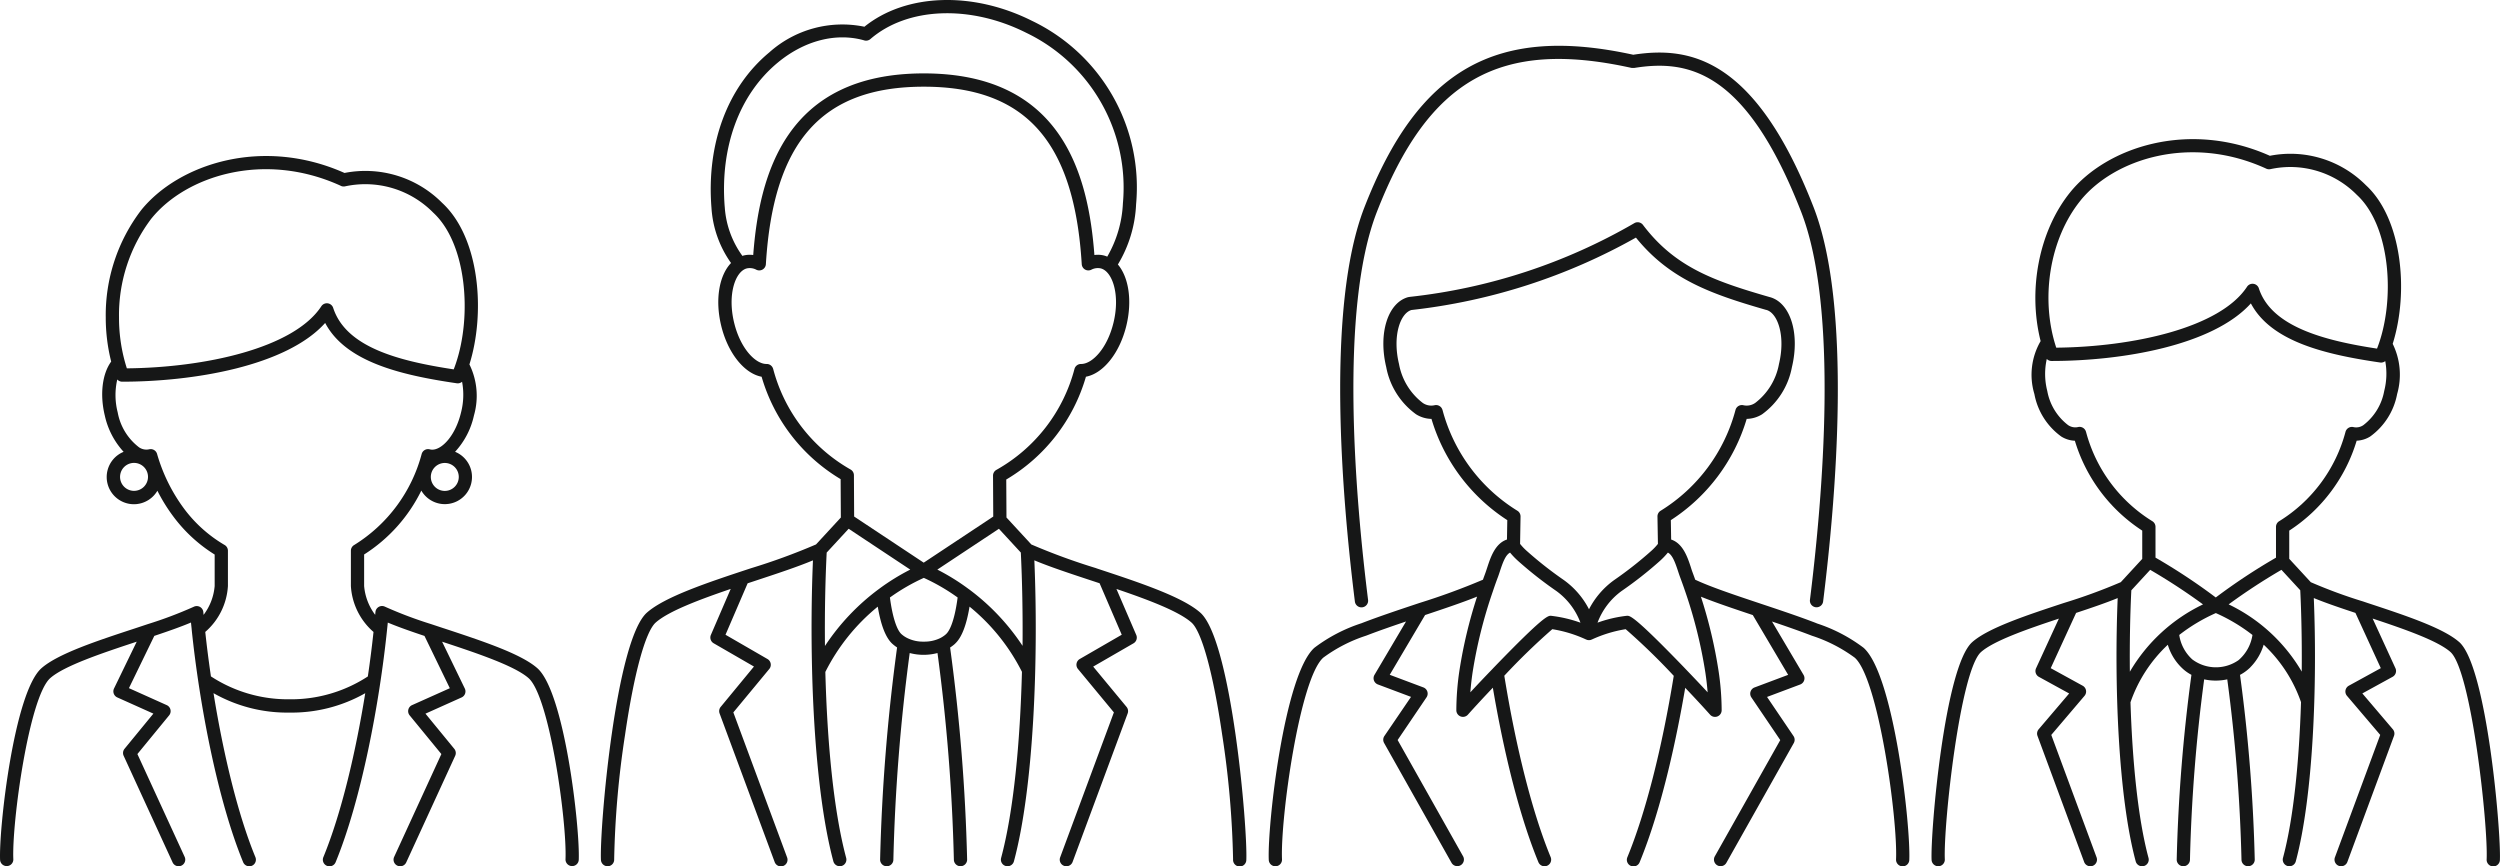 <svg xmlns="http://www.w3.org/2000/svg" xmlns:xlink="http://www.w3.org/1999/xlink" width="290" height="100.489" viewBox="0 0 290 100.489">
  <defs>
    <clipPath id="clip-path">
      <rect width="290" height="100.489" fill="none"/>
    </clipPath>
  </defs>
  <g clip-path="url(#clip-path)">
    <path d="M352.591,79.335c-1.855-1.645-6.311-3.115-10.62-4.536l-.593-.2-.009,0a57.8,57.8,0,0,1-6-2.215l-2.5-2.711V66.4a18.917,18.917,0,0,0,7.82-10.431,3.206,3.206,0,0,0,1.563-.481,7.851,7.851,0,0,0,3.131-4.929,8.115,8.115,0,0,0-.514-5.826c1.892-6,1.112-14.517-3.109-18.4a12.343,12.343,0,0,0-11.14-3.413c-9.421-4.2-18.939-.979-23.154,4.224-3.631,4.483-4.938,11.346-3.437,17.273a7.753,7.753,0,0,0-.723,6.146,7.839,7.839,0,0,0,3.123,4.927,3.214,3.214,0,0,0,1.571.484A18.933,18.933,0,0,0,315.816,66.4v3.28l-2.487,2.7a64.379,64.379,0,0,1-6.613,2.418c-4.309,1.421-8.765,2.891-10.62,4.536-3.205,2.842-4.857,22-4.716,25.266a.78.78,0,0,0,.8.735.769.769,0,0,0,.735-.8c-.173-4.025,1.783-21.906,4.2-24.049,1.476-1.31,5.35-2.659,9.032-3.879L303.5,82.365a.769.769,0,0,0,.328,1l3.51,1.927L303.8,89.447a.768.768,0,0,0-.135.765l5.411,14.623a.769.769,0,0,0,1.443-.534l-5.255-14.2,3.857-4.535a.769.769,0,0,0-.215-1.173L305.2,82.357l2.944-6.41c1.792-.594,3.477-1.167,4.824-1.722-.415,10.019.064,23.006,2.09,30.543a.77.77,0,0,0,.743.569.785.785,0,0,0,.2-.026.77.77,0,0,0,.543-.943c-1.234-4.589-1.877-11.275-2.091-18.055a16.541,16.541,0,0,1,4.33-6.672,6.118,6.118,0,0,0,1.825,2.864,4.837,4.837,0,0,0,.914.626,194.081,194.081,0,0,0-1.708,21.434.769.769,0,1,0,1.538,0A191.921,191.921,0,0,1,323,83.654a6.279,6.279,0,0,0,2.679,0,190.731,190.731,0,0,1,1.649,20.91.769.769,0,0,0,1.538,0,192.659,192.659,0,0,0-1.708-21.429,4.924,4.924,0,0,0,.92-.622l.264-.235v-.012a6.22,6.22,0,0,0,1.56-2.634,16.563,16.563,0,0,1,4.332,6.665c-.214,6.785-.857,13.477-2.092,18.069a.77.77,0,0,0,.543.943.786.786,0,0,0,.2.026.769.769,0,0,0,.742-.569c2.026-7.537,2.505-20.524,2.09-30.543,1.348.556,3.035,1.129,4.829,1.723l2.943,6.409-3.709,2.036a.77.77,0,0,0-.216,1.173l3.858,4.535-5.255,14.2a.769.769,0,0,0,1.443.534l5.411-14.623a.77.77,0,0,0-.135-.765l-3.538-4.159,3.51-1.927a.769.769,0,0,0,.328-1l-2.644-5.758c3.68,1.22,7.55,2.57,9.026,3.879,2.416,2.142,4.374,20.024,4.2,24.049a.769.769,0,1,0,1.536.066c.14-3.262-1.513-22.425-4.717-25.266m-43.93-51.226c3.882-4.791,12.74-7.714,21.523-3.7a.766.766,0,0,0,.513.065,10.849,10.849,0,0,1,10.021,2.99c3.976,3.661,4.479,12.389,2.336,17.83-6.049-.923-12.258-2.519-13.707-6.991a.769.769,0,0,0-.629-.525.779.779,0,0,0-.1-.007.769.769,0,0,0-.643.348c-3.142,4.785-13.279,6.98-22.131,7.066-1.885-5.713-.757-12.657,2.819-17.073m.637,26.857a.768.768,0,0,0-.946-.571,1.469,1.469,0,0,1-1.134-.23A6.419,6.419,0,0,1,304.8,50.2a7.916,7.916,0,0,1-.054-3.719.654.654,0,0,0,.058.063.767.767,0,0,0,.492.178c8.13,0,18.7-1.774,23.121-6.68,2.336,4.413,8.55,5.917,15,6.859a.792.792,0,0,0,.112.008.764.764,0,0,0,.475-.173,8.081,8.081,0,0,1-.119,3.463,6.432,6.432,0,0,1-2.423,3.969,1.45,1.45,0,0,1-1.127.228.772.772,0,0,0-.939.544A17.435,17.435,0,0,1,331.716,65.3a.769.769,0,0,0-.385.666v3.572a69.282,69.282,0,0,0-6.985,4.618,69.132,69.132,0,0,0-6.992-4.622V65.964a.769.769,0,0,0-.384-.666A17.437,17.437,0,0,1,309.3,54.966m5.079,27.8c-.033-3.284.029-6.505.171-9.44l2.188-2.376a70.041,70.041,0,0,1,6.128,4.009,19.68,19.68,0,0,0-8.486,7.807m12.7-1.421-.119.1a4.565,4.565,0,0,1-5.334-.1,4.765,4.765,0,0,1-1.519-2.841,20.3,20.3,0,0,1,4.245-2.538,20.3,20.3,0,0,1,4.248,2.539,4.79,4.79,0,0,1-1.521,2.839m-1.243-6.386a70.069,70.069,0,0,1,6.127-4.009l2.182,2.369c.142,2.933.2,6.153.171,9.437a19.683,19.683,0,0,0-8.48-7.8" transform="translate(-67.316 -4.849)" fill="#161717"/>
    <path d="M254.951,80.049c-2-.776-4.319-1.548-6.558-2.295l-.1-.035a.736.736,0,0,0-.079-.026c-2.887-.963-5.6-1.875-7.357-2.7-.138-.39-.25-.694-.315-.867s-.135-.388-.2-.6c-.371-1.127-.907-2.743-2.278-3.193l-.037-2.25a21.16,21.16,0,0,0,8.8-11.746,3.5,3.5,0,0,0,1.784-.531,8.722,8.722,0,0,0,3.463-5.474c.942-3.915-.179-7.471-2.551-8.118l-.008,0c-6.474-1.869-11-3.462-14.723-8.383a.769.769,0,0,0-1.025-.184,66.217,66.217,0,0,1-26.055,8.54.5.5,0,0,0-.058.018.55.55,0,0,0-.062,0c-2.391.627-3.523,4.2-2.578,8.127a8.72,8.72,0,0,0,3.463,5.473,3.491,3.491,0,0,0,1.785.533,21.154,21.154,0,0,0,8.795,11.745l-.037,2.248c-1.365.446-1.9,2.064-2.273,3.193-.069.211-.136.414-.2.6s-.178.481-.315.868a78.387,78.387,0,0,1-7.366,2.7.778.778,0,0,0-.082.027l-.1.034c-2.238.746-4.553,1.518-6.556,2.294a18.484,18.484,0,0,0-5.44,2.835c-3.509,3.113-5.47,20.6-5.3,24.614a.769.769,0,0,0,.768.737h.032a.768.768,0,0,0,.736-.8c-.2-4.753,2.053-20.974,4.788-23.4a17.455,17.455,0,0,1,4.972-2.55c1.423-.551,3.017-1.1,4.628-1.647l-3.661,6.194a.769.769,0,0,0,.392,1.111l3.846,1.443L204.8,93.123a.771.771,0,0,0-.034.809l7.83,13.911a.769.769,0,0,0,1.34-.754l-7.6-13.5,3.352-4.953a.77.77,0,0,0-.367-1.151l-3.9-1.463,4.1-6.933c2.228-.744,4.35-1.458,6.032-2.136A54.506,54.506,0,0,0,213.5,85.56a31.971,31.971,0,0,0-.354,4.575.769.769,0,0,0,1.343.511c.815-.914,1.815-1.994,2.892-3.127.9,5.3,2.624,13.777,5.284,20.238a.769.769,0,1,0,1.423-.586c-2.1-5.091-4-12.553-5.378-21.04a75.855,75.855,0,0,1,5.568-5.4,14.98,14.98,0,0,1,3.883,1.181.739.739,0,0,0,.078.031.677.677,0,0,0,.1.038.693.693,0,0,0,.089.013.7.7,0,0,0,.106.012.893.893,0,0,0,.09-.01.8.8,0,0,0,.1-.015.7.7,0,0,0,.092-.035.862.862,0,0,0,.084-.033,15.034,15.034,0,0,1,3.89-1.182,75.616,75.616,0,0,1,5.577,5.411c-1.377,8.484-3.283,15.942-5.377,21.032a.769.769,0,1,0,1.422.585c2.658-6.457,4.381-14.926,5.283-20.227,1.12,1.179,2.105,2.242,2.885,3.116a.769.769,0,0,0,1.343-.511,31.146,31.146,0,0,0-.361-4.575,54.822,54.822,0,0,0-2.046-8.6c1.679.677,3.8,1.39,6.02,2.132l4.1,6.934-3.9,1.463a.77.77,0,0,0-.367,1.151l3.352,4.953-7.6,13.5a.769.769,0,0,0,1.34.754l7.83-13.911a.771.771,0,0,0-.033-.809l-3.071-4.538,3.846-1.443a.77.77,0,0,0,.391-1.111l-3.661-6.195c1.612.544,3.207,1.1,4.632,1.649a17.445,17.445,0,0,1,4.971,2.55c2.734,2.424,4.986,18.645,4.787,23.4a.769.769,0,0,0,.736.8h.033a.768.768,0,0,0,.767-.737c.168-4.012-1.793-21.5-5.3-24.613a18.464,18.464,0,0,0-5.439-2.835M211.533,55.284a.77.77,0,0,0-.933-.526,1.731,1.731,0,0,1-1.346-.27,7.313,7.313,0,0,1-2.757-4.512c-.78-3.241.132-5.887,1.442-6.269a68.53,68.53,0,0,0,26.04-8.4c3.929,4.865,8.765,6.559,15.1,8.387l.012,0,.007,0c1.327.349,2.259,3.014,1.473,6.281a7.315,7.315,0,0,1-2.758,4.512,1.739,1.739,0,0,1-1.347.271.768.768,0,0,0-.932.526,19.669,19.669,0,0,1-8.673,11.7.77.77,0,0,0-.384.678l.053,3.176a6.433,6.433,0,0,1-.784.824,43.815,43.815,0,0,1-4.261,3.35,9.516,9.516,0,0,0-2.949,3.41,9.482,9.482,0,0,0-2.953-3.412,43.955,43.955,0,0,1-4.252-3.343,6.4,6.4,0,0,1-.79-.83l.053-3.176a.769.769,0,0,0-.384-.678,19.672,19.672,0,0,1-8.673-11.7m12.583,23.892c-.349,0-.826,0-6.575,5.952-.074.074-.148.155-.206.218-.9.929-1.774,1.853-2.568,2.711.056-.735.141-1.495.255-2.275a54.44,54.44,0,0,1,2.356-9.436c.271-.814.489-1.4.6-1.689.074-.2.147-.422.221-.65.352-1.07.66-1.887,1.175-2.159a9.155,9.155,0,0,0,.91.95,45.03,45.03,0,0,0,4.464,3.508,7.994,7.994,0,0,1,2.792,3.673,15.286,15.286,0,0,0-3.42-.8M242.3,88.057c-.757-.816-1.609-1.716-2.548-2.691l-.218-.23c-5.758-5.961-6.236-5.961-6.584-5.961a14.948,14.948,0,0,0-3.426.8,8.031,8.031,0,0,1,2.789-3.67,44.933,44.933,0,0,0,4.473-3.515,9.116,9.116,0,0,0,.9-.944c.519.272.827,1.09,1.18,2.162.075.228.147.447.223.652s.218.589.4,1.1c.008.025.016.049.026.074.056.161.115.331.178.516a54.744,54.744,0,0,1,2.343,9.434c.116.776.2,1.535.261,2.272" transform="translate(-44.211 -7.746)" fill="#161717"/>
    <path d="M204.637,72.05a.671.671,0,0,0,.1-.006.769.769,0,0,0,.668-.858c-1.5-11.988-3.351-33.775,1.017-45,6-15.406,14.281-20.092,29.538-16.714l.006,0,.015,0a.714.714,0,0,0,.151,0,.745.745,0,0,0,.138.005l.014,0h0c6.283-1.012,12.981.321,19.36,16.7,4.368,11.223,2.513,33.009,1.018,45a.768.768,0,0,0,.667.858.678.678,0,0,0,.1.006.769.769,0,0,0,.762-.674c1.513-12.133,3.381-34.208-1.111-45.746C250.328,8.3,242.729,6.922,236.165,7.947c-15.9-3.484-24.936,1.648-31.179,17.684-4.492,11.538-2.624,33.613-1.111,45.746a.769.769,0,0,0,.762.674" transform="translate(-46.708 -1.596)" fill="#161717"/>
    <path d="M51.519,78.335l-1.471-.488-.017-.006a47.915,47.915,0,0,1-5.375-2.028.77.77,0,0,0-1.106.624c-.009.1-.021.215-.029.32a6.453,6.453,0,0,1-1.282-3.344V69.757a18.325,18.325,0,0,0,6.634-7.411,3.152,3.152,0,1,0,3.916-4.5,9.05,9.05,0,0,0,2.188-4.211,8.252,8.252,0,0,0-.524-5.928c1.875-5.966,1.224-14.69-3.16-18.734A12.557,12.557,0,0,0,39.963,25.5c-9.591-4.273-19.283-1-23.572,4.295a20.076,20.076,0,0,0-4.124,12.485,20.885,20.885,0,0,0,.63,5.1c-1.033,1.415-1.333,3.8-.741,6.257a9.1,9.1,0,0,0,2.184,4.212,3.156,3.156,0,1,0,3.918,4.514,19.96,19.96,0,0,0,1.821,2.95,17.417,17.417,0,0,0,4.822,4.45v3.656a6.455,6.455,0,0,1-1.284,3.343c-.01-.1-.022-.215-.029-.318a.77.77,0,0,0-1.106-.624,48.066,48.066,0,0,1-5.374,2.027l-.02.007-1.469.488C11.231,79.781,6.7,81.278,4.808,82.951,1.623,85.776-.146,101.569.01,105.189a.769.769,0,0,0,1.536-.066C1.362,100.852,3.373,86.28,5.828,84.1c1.618-1.434,6.051-2.914,10.032-4.228L13.227,85.3a.77.77,0,0,0,.377,1.037l4.189,1.88L14.444,92.3a.77.77,0,0,0-.1.809l5.677,12.365a.77.77,0,0,0,.7.448.785.785,0,0,0,.321-.071.768.768,0,0,0,.377-1.02L15.938,92.907l3.681-4.488a.768.768,0,0,0-.28-1.189l-4.382-1.968L17.9,79.2c1.589-.532,3.063-1.048,4.255-1.55.024.248.052.508.079.761l0,.028c.881,8.58,2.984,19.759,5.972,27.012a.77.77,0,0,0,.711.477.778.778,0,0,0,.294-.058.769.769,0,0,0,.417-1c-2.109-5.122-3.77-12.267-4.86-19.026a17.265,17.265,0,0,0,8.8,2.253,17.275,17.275,0,0,0,8.8-2.249c-1.09,6.758-2.751,13.9-4.86,19.022a.769.769,0,1,0,1.423.585c2.987-7.256,5.091-18.443,5.973-27.026v0c.027-.258.056-.52.08-.773,1.192.5,2.667,1.018,4.256,1.549l2.939,6.065L47.8,87.23a.769.769,0,0,0-.281,1.189l3.68,4.488-5.477,11.928a.77.77,0,0,0,1.4.642L52.8,93.113a.772.772,0,0,0-.1-.809l-3.347-4.082,4.188-1.88a.769.769,0,0,0,.376-1.037l-2.633-5.431c3.981,1.314,8.415,2.794,10.033,4.229,2.456,2.178,4.465,16.75,4.282,21.021a.769.769,0,0,0,1.536.066c.155-3.62-1.614-19.414-4.8-22.239-1.886-1.673-6.423-3.17-10.809-4.616m.071-15.952a1.621,1.621,0,1,1,1.621-1.622,1.623,1.623,0,0,1-1.621,1.622M17.585,30.762c3.949-4.874,12.951-7.849,21.887-3.8a.762.762,0,0,0,.561.091A11.062,11.062,0,0,1,50.251,30.1c3.891,3.588,4.505,11.927,2.639,17.466l0,0c-.081.245-.167.486-.259.718-6.451-.982-12.5-2.577-13.983-7.136a.77.77,0,0,0-.629-.524.767.767,0,0,0-.745.341c-3.2,4.878-13.536,7.116-22.558,7.2-.085-.259-.165-.533-.246-.827a19.285,19.285,0,0,1-.664-5.065,18.523,18.523,0,0,1,3.78-11.517m-2.038,31.62a1.621,1.621,0,1,1,1.621-1.622,1.623,1.623,0,0,1-1.621,1.622M33.568,86.553a16.285,16.285,0,0,1-9.1-2.655c-.261-1.78-.481-3.512-.657-5.157a7.654,7.654,0,0,0,2.628-5.327V69.321a.768.768,0,0,0-.384-.665,15.844,15.844,0,0,1-4.745-4.27,19.854,19.854,0,0,1-3.092-6.3.766.766,0,0,0-.932-.526,1.511,1.511,0,0,1-1.161-.237,6.577,6.577,0,0,1-2.473-4.051,8.049,8.049,0,0,1-.048-3.816.76.76,0,0,0,.564.257c8.287,0,19.061-1.809,23.551-6.814,2.369,4.5,8.7,6.038,15.277,7a.778.778,0,0,0,.112.008.761.761,0,0,0,.492-.188,8.206,8.206,0,0,1-.117,3.554c-.649,2.708-2.21,4.326-3.343,4.326a1.086,1.086,0,0,1-.287-.038.771.771,0,0,0-.936.525,17.772,17.772,0,0,1-7.83,10.571.769.769,0,0,0-.384.666v4.092a7.656,7.656,0,0,0,2.624,5.329c-.175,1.646-.394,3.379-.657,5.16a16.291,16.291,0,0,1-9.1,2.651" transform="translate(0 -5.437)" fill="#161717"/>
    <path d="M148.126,65.918a73.27,73.27,0,0,1-7.549-2.76l-2.884-3.127-.025-4.407A20.445,20.445,0,0,0,146.91,43.7c2.013-.377,3.926-2.75,4.693-5.939.7-2.907.258-5.614-.987-7.079a14.743,14.743,0,0,0,2.114-7A21.417,21.417,0,0,0,140.648,2.414c-6.908-3.461-14.653-3.171-19.433.687a12.709,12.709,0,0,0-11.031,2.974c-4.848,4.013-7.3,10.582-6.712,18.021a12.348,12.348,0,0,0,2.272,6.413c-1.366,1.416-1.877,4.225-1.148,7.253.767,3.189,2.679,5.563,4.693,5.939a20.461,20.461,0,0,0,9.166,11.879l.025,4.454L115.6,63.155a72.921,72.921,0,0,1-7.557,2.764c-4.9,1.616-9.96,3.287-12.057,5.145-3.628,3.217-5.5,24.981-5.335,28.688a.782.782,0,0,0,.8.735.769.769,0,0,0,.735-.8,107.313,107.313,0,0,1,1.263-14.45c1.034-7.1,2.363-11.964,3.556-13.022,1.479-1.312,5.032-2.651,8.7-3.9l-2.3,5.334a.769.769,0,0,0,.321.97l4.675,2.7L104.542,82a.768.768,0,0,0-.128.757L110.8,99.985a.769.769,0,1,0,1.442-.534L106.01,82.639l4.168-5.036a.769.769,0,0,0-.208-1.156L105.1,73.631l2.568-5.968.86-.284c2.506-.827,4.9-1.617,6.716-2.378-.168,3.973-.209,8.365-.1,12.766v0c.208,8.25.959,16.53,2.468,22.147a.77.77,0,0,0,.743.57.78.78,0,0,0,.2-.026.77.77,0,0,0,.543-.943c-1.467-5.456-2.205-13.508-2.416-21.57a23.219,23.219,0,0,1,6.082-7.574c.364,2.194.943,3.66,1.73,4.344a4.581,4.581,0,0,0,.51.389,221.379,221.379,0,0,0-1.969,24.613.769.769,0,1,0,1.538,0,219.116,219.116,0,0,1,1.894-23.966,6.315,6.315,0,0,0,3.224,0,217.821,217.821,0,0,1,1.9,23.963.769.769,0,0,0,1.538,0,219.812,219.812,0,0,0-1.975-24.6,4.906,4.906,0,0,0,.514-.386.852.852,0,0,0,.065-.064c.765-.709,1.316-2.129,1.676-4.295a23.2,23.2,0,0,1,6.079,7.563c-.211,8.066-.948,16.124-2.416,21.584a.769.769,0,0,0,.543.943.78.78,0,0,0,.2.026.769.769,0,0,0,.742-.57c2.316-8.614,2.854-23.493,2.37-34.916,1.816.761,4.21,1.551,6.716,2.378l.852.281,2.569,5.971-4.871,2.816a.77.77,0,0,0-.208,1.156l4.168,5.036L143.92,99.451a.769.769,0,0,0,.454.988.756.756,0,0,0,.267.048.769.769,0,0,0,.721-.5l6.389-17.228a.768.768,0,0,0-.128-.757l-3.871-4.676,4.675-2.7a.768.768,0,0,0,.321-.97l-2.3-5.337c3.674,1.246,7.231,2.587,8.712,3.9,1.193,1.058,2.522,5.926,3.556,13.022a107.573,107.573,0,0,1,1.263,14.45.769.769,0,1,0,1.536.066c.159-3.707-1.707-25.471-5.335-28.688-2.1-1.859-7.161-3.53-12.057-5.145M105.007,23.976c-.544-6.935,1.7-13.027,6.159-16.717,3.068-2.539,6.707-3.483,9.937-2.6.019.007.094.029.113.035a.77.77,0,0,0,.693-.164c4.284-3.7,11.539-4,18.052-.738A19.921,19.921,0,0,1,151.2,23.57a13.54,13.54,0,0,1-1.816,6.2,2.95,2.95,0,0,0-.353-.124,2.87,2.87,0,0,0-1.138-.062c-.705-9.326-3.752-21.07-19.789-21.07s-19.083,11.744-19.789,21.07a2.867,2.867,0,0,0-1.138.062c-.04.011-.076.028-.115.04a10.841,10.841,0,0,1-2.051-5.707m5.611,18.8a.769.769,0,0,0-.74-.558h-.032c-1.28,0-3.028-1.792-3.755-4.813-.784-3.262.145-5.923,1.471-6.271a1.617,1.617,0,0,1,1.118.156.769.769,0,0,0,1.1-.647c.865-14.24,6.515-20.59,18.32-20.59s17.455,6.35,18.32,20.59a.769.769,0,0,0,1.1.647,1.616,1.616,0,0,1,1.119-.156c1.326.348,2.255,3.009,1.47,6.271-.727,3.021-2.475,4.813-3.754,4.813h-.021a.779.779,0,0,0-.751.558A18.942,18.942,0,0,1,136.533,54.5a.768.768,0,0,0-.4.681l.026,4.741-8.066,5.347-8.07-5.35-.026-4.791a.768.768,0,0,0-.4-.671,18.958,18.958,0,0,1-8.972-11.681m6.012,32.151c-.038-3.769.033-7.465.2-10.828l2.548-2.762,7.147,4.737a25.115,25.115,0,0,0-3.64,2.254,25.985,25.985,0,0,0-6.251,6.6m14.034-1.364a.7.7,0,0,0-.055.052,3.275,3.275,0,0,1-.632.414,4.206,4.206,0,0,1-1.892.4,4.1,4.1,0,0,1-1.907-.414,3.017,3.017,0,0,1-.669-.449c-.569-.5-1.063-2.076-1.347-4.258a23.005,23.005,0,0,1,3.932-2.275,22.982,22.982,0,0,1,3.923,2.275c-.414,3.132-1.077,4.018-1.352,4.255m2.631-5.235a25.277,25.277,0,0,0-3.635-2.256l7.143-4.734,2.543,2.757c.162,3.36.234,7.055.2,10.821a25.989,25.989,0,0,0-6.247-6.588" transform="translate(-20.942 0)" fill="#161717"/>
  </g>
</svg>
